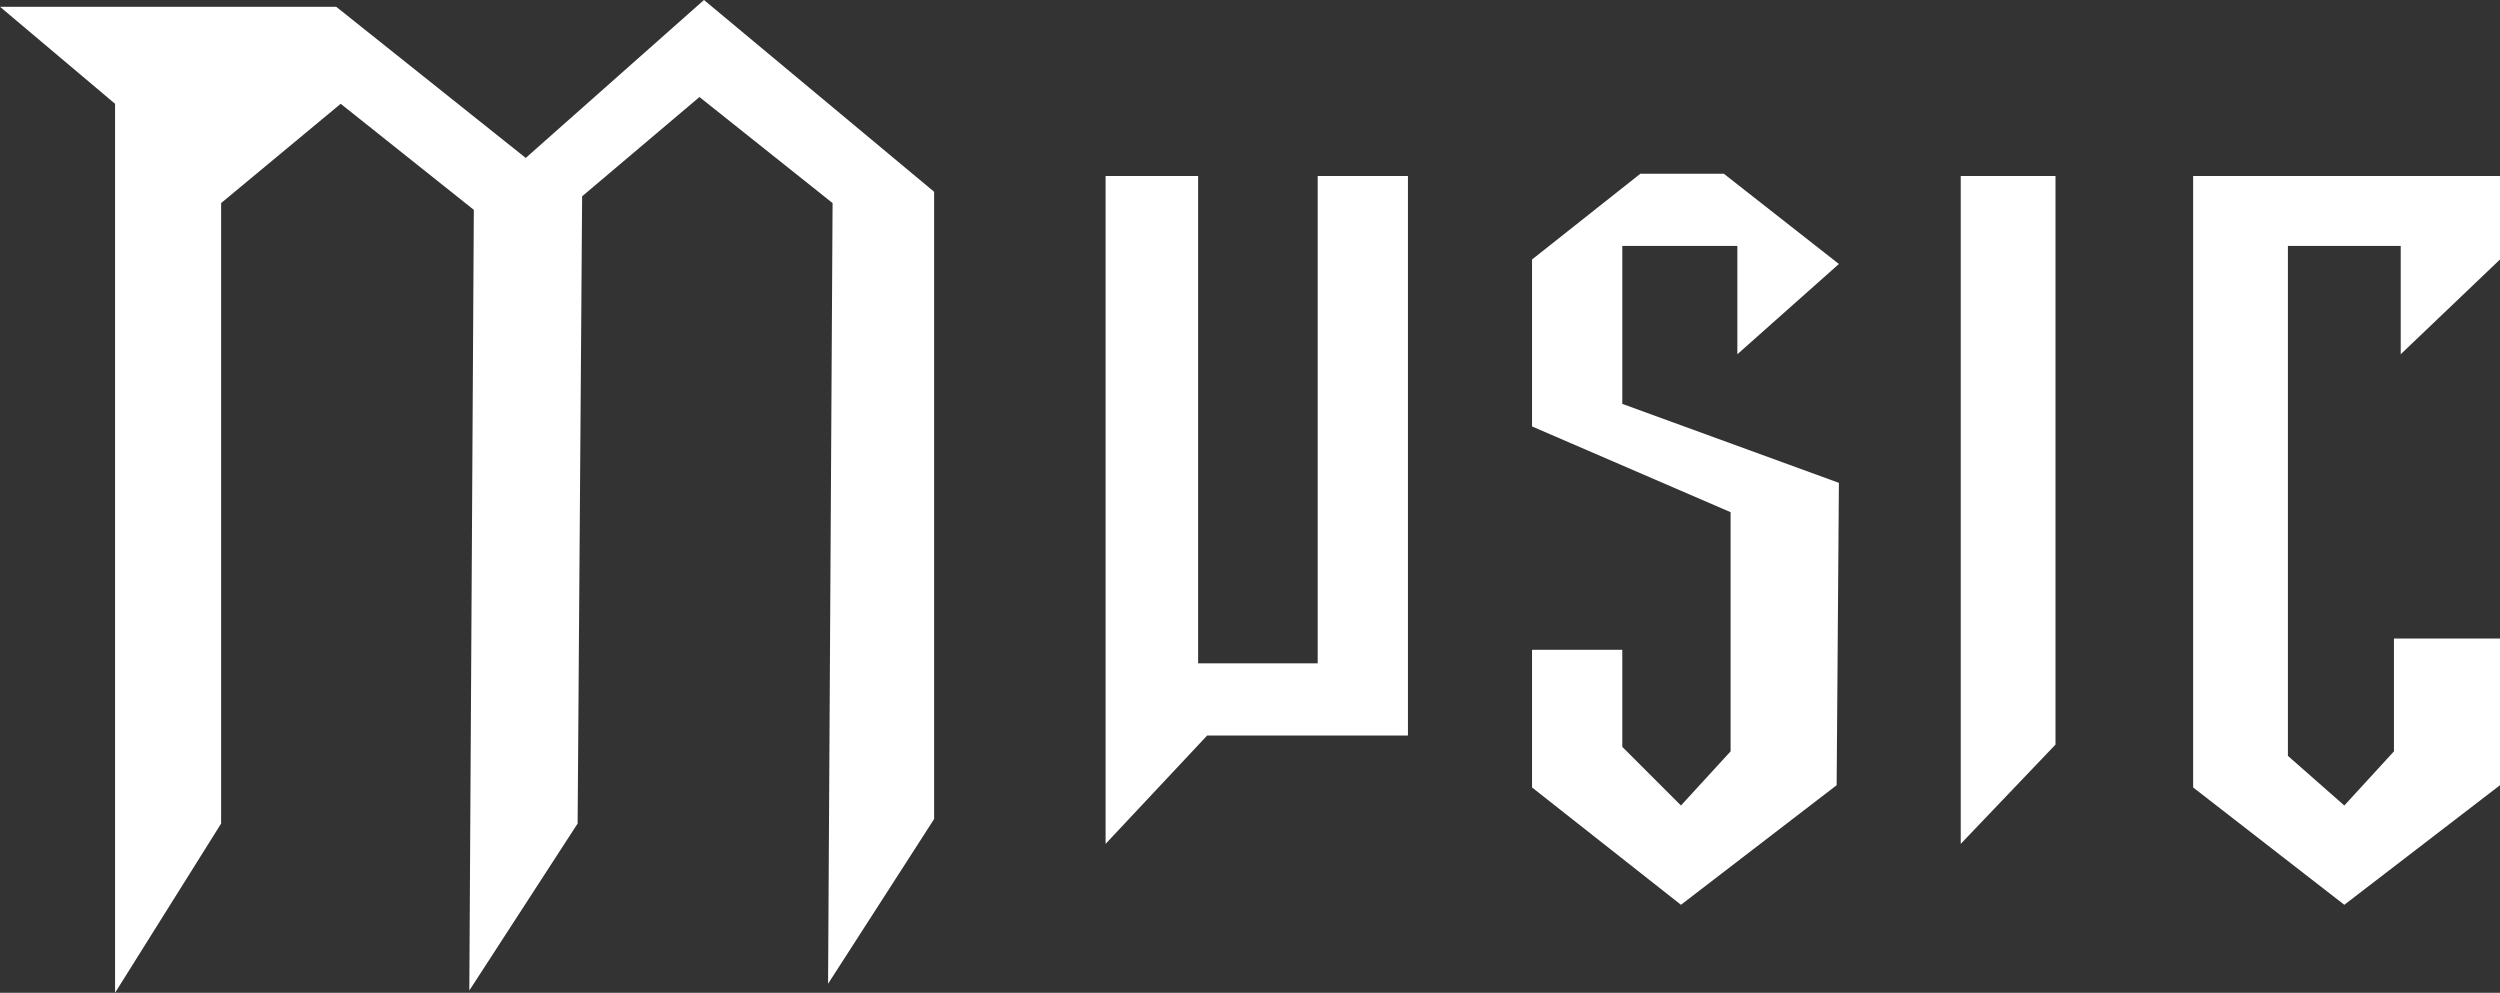 <?xml version="1.0" encoding="UTF-8" standalone="no"?>
<svg xmlns:xlink="http://www.w3.org/1999/xlink" height="22.0px" width="55.4px" xmlns="http://www.w3.org/2000/svg">
  <rect width="100%" height="100%" fill="#333333" stroke="none"/>
  <g transform="matrix(1.0, 0.0, 0.0, 1.0, -3.1, -5.3)">
    <path d="M23.8 9.55 L23.8 23.45 21.45 27.1 21.55 9.8 18.6 7.45 16.0 9.65 15.9 23.55 13.5 27.25 13.6 9.95 10.65 7.6 8.0 9.8 8.0 23.55 5.65 27.3 5.65 7.6 3.1 5.45 10.55 5.45 14.75 8.8 18.7 5.3 23.8 9.55 M32.3 9.2 L34.3 9.2 34.3 21.6 29.85 21.6 27.6 24.0 27.6 9.2 29.65 9.2 29.65 20.0 32.3 20.0 32.3 9.2 M46.55 9.2 L48.65 9.2 48.65 21.8 46.55 24.0 46.55 9.2 M41.3 9.15 L43.85 11.15 41.6 13.15 41.6 10.75 39.05 10.75 39.05 14.25 43.85 16.0 43.8 22.7 40.35 25.35 37.05 22.75 37.05 19.7 39.05 19.7 39.05 21.85 40.35 23.15 41.45 21.95 41.45 16.65 37.05 14.75 37.05 11.05 39.45 9.15 41.3 9.15 M56.3 10.75 L53.8 10.75 53.8 22.05 55.05 23.15 56.15 21.95 56.15 19.45 58.5 19.45 58.5 22.7 55.05 25.35 51.7 22.75 51.7 9.2 58.5 9.2 58.5 11.05 56.3 13.15 56.3 10.75" fill="#ffffff" fill-rule="evenodd" stroke="none"/>
  </g>
</svg>
